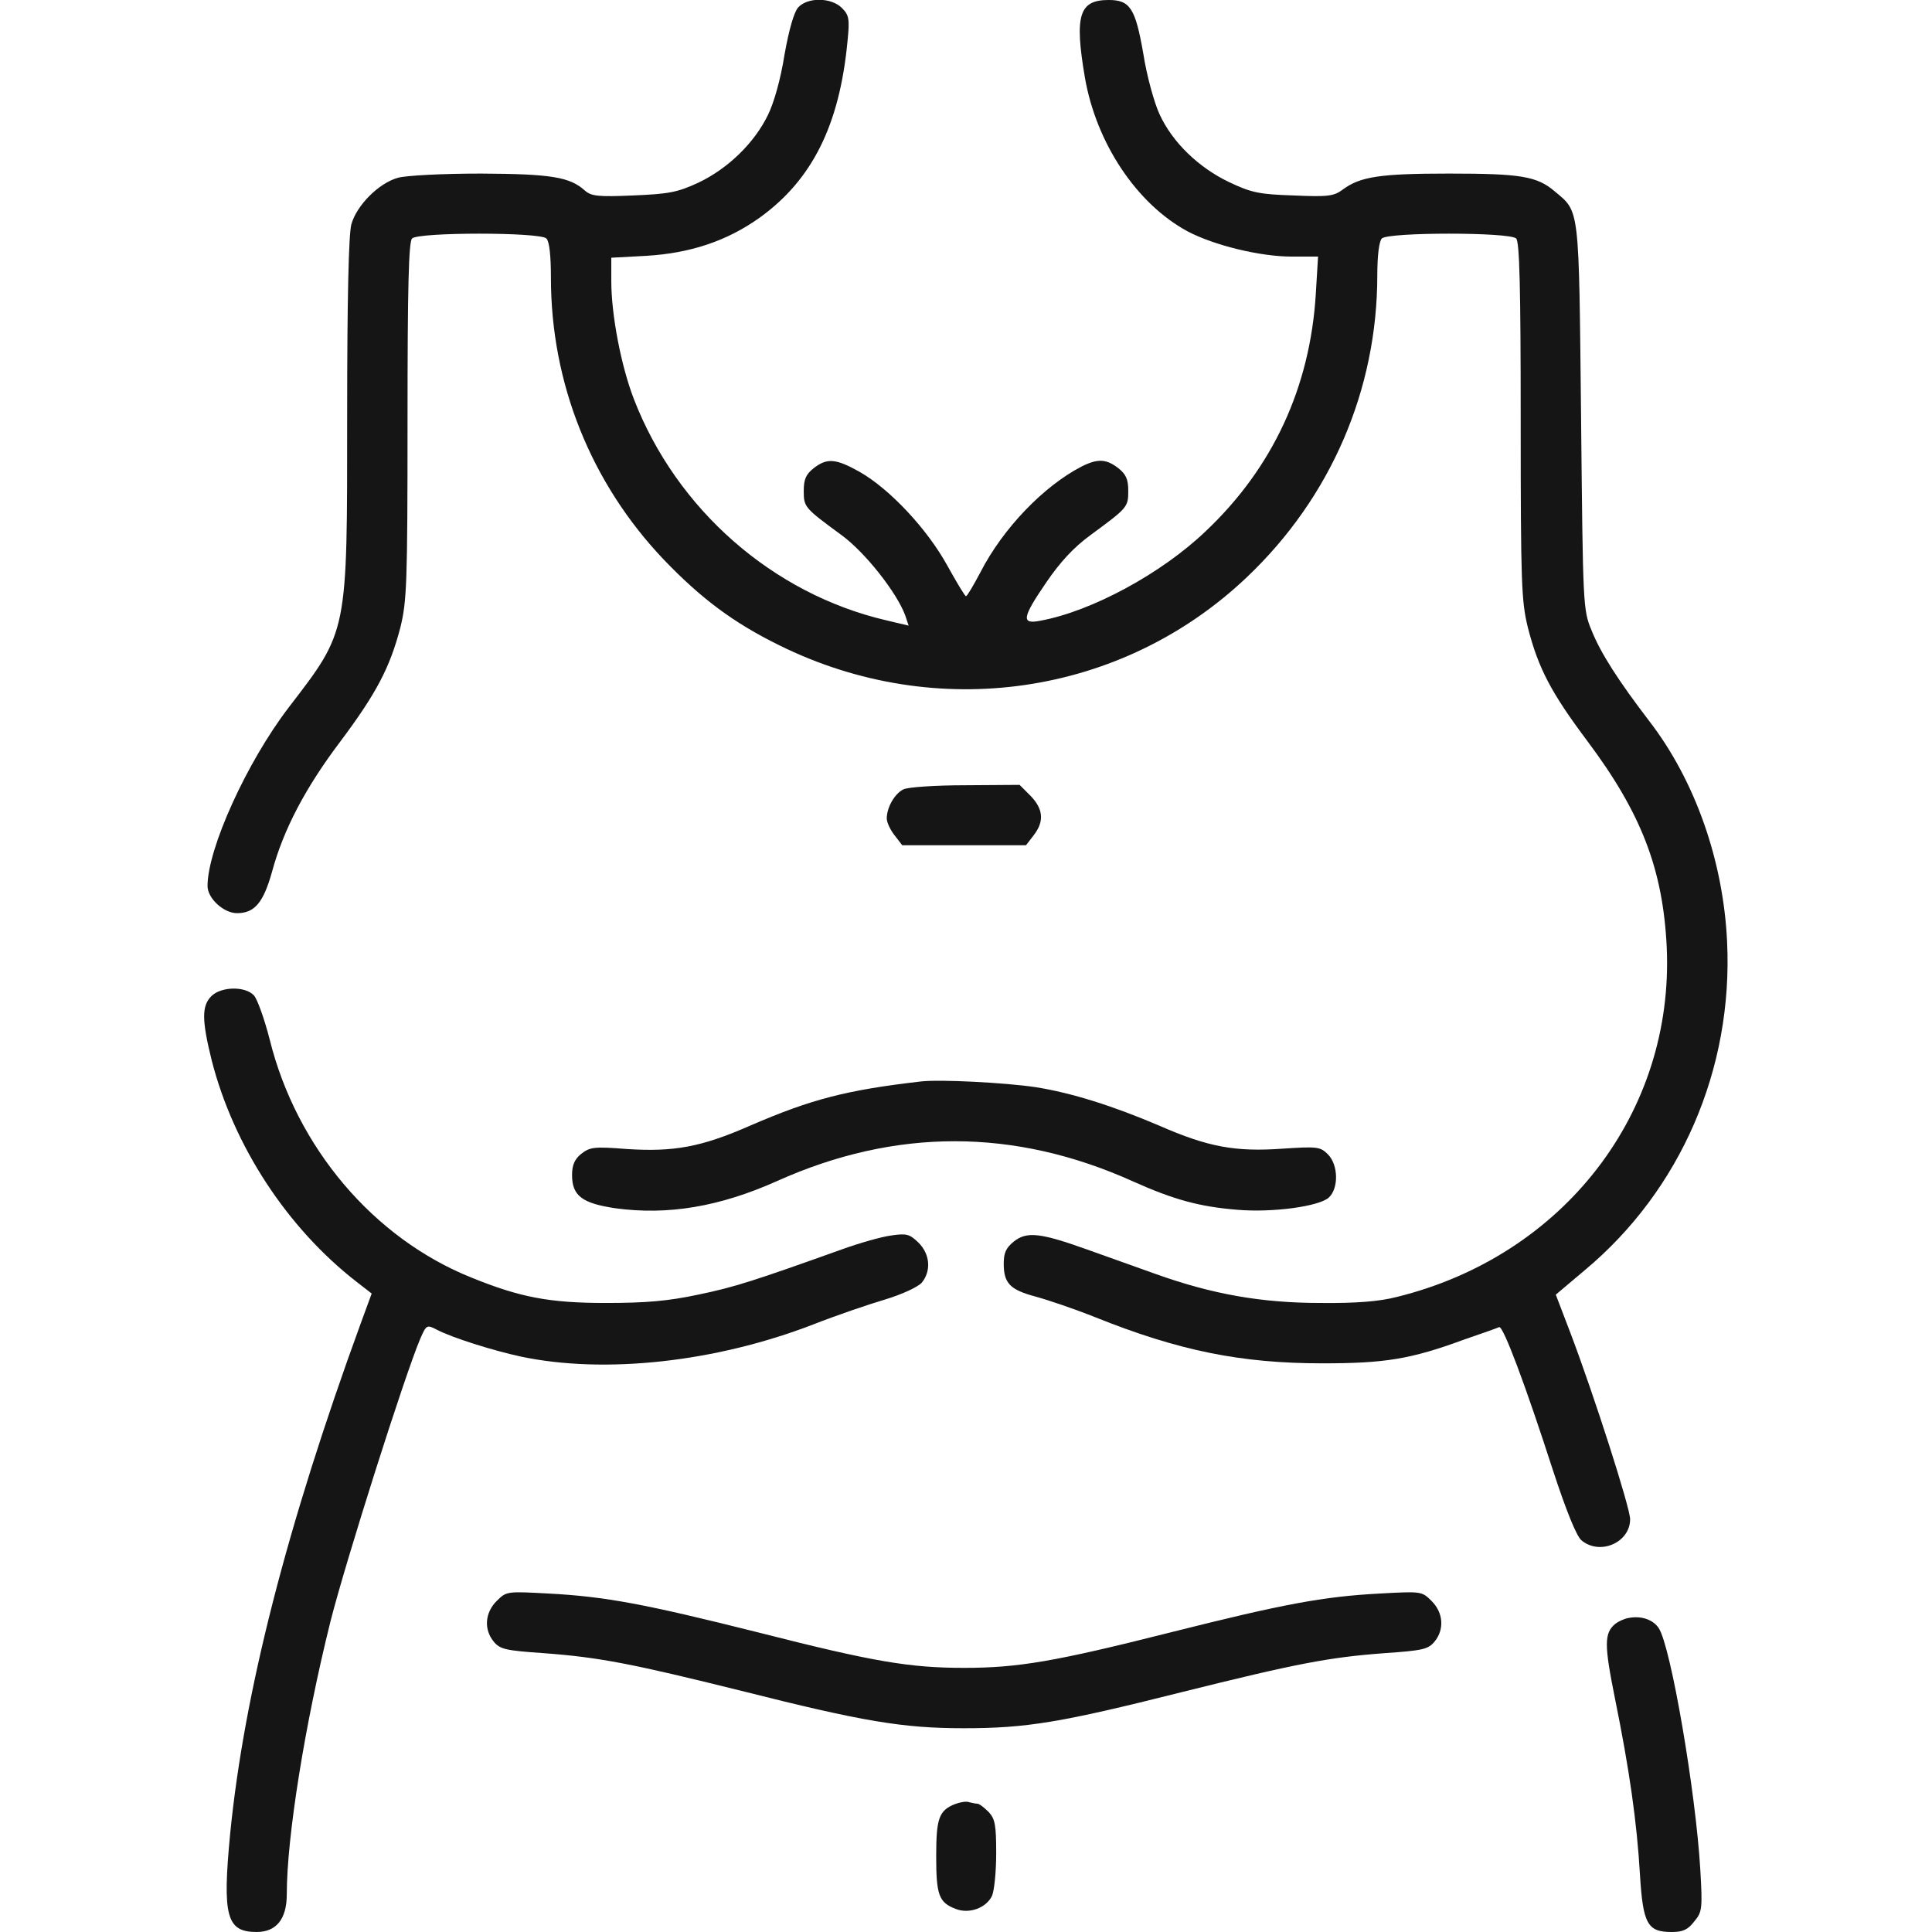 <svg xmlns="http://www.w3.org/2000/svg" width="512" height="512" fill="none" viewBox="0 0 512 512"><clipPath id="a"><path d="M0 0h512v512H0z"/></clipPath><g fill="#151515" clip-path="url(#a)"><path d="M211.5 1.998c-1.1 1.3-2.4 5.8-3.6 12.5-1 6.4-2.8 12.8-4.4 16-3.6 7.4-10.6 14.2-18.4 17.9-5.6 2.6-7.9 3-17.3 3.4-9.3.4-11.1.2-12.8-1.3-4-3.6-8.9-4.4-27.5-4.5-10.2 0-19.7.5-22 1.1-5.1 1.4-11 7.3-12.4 12.4-.7 2.7-1.1 19.7-1.1 50.5 0 58.2.3 56.9-15.5 77.5-11.1 14.5-21.5 37.4-21.5 47.3 0 3.3 4.3 7.2 7.8 7.2 4.7 0 7-2.8 9.3-11 3-11.1 8.8-22.2 18.1-34.5 9.5-12.7 13.1-19.5 15.9-30.2 1.7-7 1.9-11.3 1.9-54.8 0-35.3.3-47.4 1.2-48.3 1.7-1.7 33.9-1.7 35.6 0 .8.8 1.2 4.6 1.2 10.4 0 28 10.6 54.4 29.9 74.7 9.9 10.3 18.4 16.7 30.6 22.7 41.6 20.6 90.8 13.5 124-18.1 22.2-21.1 34.5-49.6 34.5-80 0-5.3.5-9 1.2-9.7 1.7-1.7 33.9-1.7 35.6 0 .9.9 1.2 13 1.2 48.3 0 43.5.2 47.8 1.9 54.8 2.8 10.9 6.2 17.3 15.7 30 14.4 19.2 20.1 34.1 21.1 54.7 2 43.8-27.3 81.8-71.5 92.7-4.6 1.2-10.8 1.7-20.2 1.6-15.7 0-28.7-2.3-43.8-7.7-5.3-1.9-13.5-4.8-18.2-6.5-12.3-4.4-15.9-4.8-19.3-2.1-2.1 1.7-2.7 3-2.7 5.9 0 5.2 1.7 6.9 8.4 8.7 3.3.9 10.4 3.3 15.9 5.5 22.2 8.9 38.6 12.2 60.2 12.2 16.5 0 23.4-1.1 37.5-6.3 4.7-1.6 8.9-3.1 9.3-3.3 1.1-.3 7 15.5 14.2 37.8 3.6 11 6.3 17.6 7.6 18.7 4.9 4.1 12.9.6 12.9-5.6 0-3-9.5-32.7-15.8-49.3l-3.9-10.2 7.7-6.5c25.4-21.2 39.3-53.3 37.7-87-1-21.5-8.5-42.8-20.7-58.6-8.1-10.6-12.8-17.9-15.2-23.9-2.3-5.5-2.3-6.4-2.8-56.6-.6-56.2-.3-54.2-7-59.8-4.7-4-9-4.7-28-4.7-18.2 0-23.5.8-28.1 4.2-2.4 1.8-3.9 2-13.1 1.6-9-.3-11.1-.7-17-3.5-8.2-3.9-15.1-10.6-18.5-18-1.4-3-3.4-10.2-4.3-16-2.1-12.1-3.5-14.3-9.2-14.3-7.8 0-9.1 4-6.3 20.5 3 17.4 13.7 33.5 27.2 40.8 7 3.7 19.2 6.7 27.6 6.7h7l-.6 9.9c-1.5 24.7-11.4 46.1-29.2 62.9-11.7 11.2-30.2 21.2-43.8 23.7-5.1 1-4.9-.7 1.6-10.2 3.7-5.4 7.2-9.2 11.7-12.5 9.8-7.2 10-7.4 10-11.7 0-3.1-.6-4.4-2.6-6-3.2-2.5-5.5-2.6-9.7-.5-10.1 5.2-20.9 16.4-26.9 28.1-1.8 3.4-3.5 6.3-3.8 6.3s-2.5-3.7-5-8.2c-5.3-9.6-15.1-20.1-23.1-24.7-6.4-3.6-8.7-3.8-12.3-1-2 1.6-2.6 2.9-2.6 6 0 4.3.2 4.5 10 11.7 6.3 4.6 14.7 15.3 16.9 21.3l.9 2.7-5.9-1.4c-30.1-7-55.6-29.4-66.9-58.6-3.4-8.8-6-22.3-6-31.3v-6.2l9.3-.5c11.6-.7 21.3-3.9 30-10.1 13.9-10 21.2-24.5 23.3-46.8.6-5.9.4-6.9-1.5-8.8-2.8-2.8-9.1-2.9-11.6-.1z"/><path d="M239.4 209.2c-2.3 1.1-4.4 4.8-4.4 7.7 0 1 .9 3 2.1 4.5l2 2.6h32.8l2-2.6c2.9-3.7 2.6-7-.8-10.5l-2.9-2.9-14.4.1c-7.9 0-15.3.5-16.4 1.1zM56.002 264c-2.6 2.6-2.5 6.5.1 17 5.8 22.7 20 44.4 38.4 58.7l4 3.1-2.9 7.9c-19.6 53.7-30.9 97.9-34.6 135.2-2.1 21.9-1 26.1 7 26.1 5.2 0 8-3.4 8-10 0-15.2 4.8-45.1 11.6-72.4 4.1-16.1 19.6-65 23.8-74.9 1.6-3.6 1.7-3.7 4.4-2.3 4 2.1 14.8 5.5 22.2 7.1 22.2 4.7 51.6 1.5 77.5-8.5 6.1-2.4 14.6-5.3 19-6.6 4.6-1.4 8.7-3.3 9.8-4.5 2.5-3.1 2.2-7.5-.9-10.6-2.3-2.2-3.1-2.5-7.1-1.9-2.5.3-8.5 2-13.2 3.7-23.2 8.3-28.4 10-38.1 12-8 1.7-13.8 2.2-24.5 2.2-14.9 0-22.7-1.5-35.5-6.7-26-10.4-46.4-34.5-53.5-63-1.4-5.5-3.3-10.8-4.2-11.8-2.3-2.5-8.7-2.4-11.3.2z"/><path d="M244.002 286.603c-19.8 2.3-29 4.7-45.2 11.7-13 5.7-20.2 7-32.7 6.2-8.7-.7-9.8-.5-12.1 1.3-1.7 1.4-2.4 2.9-2.4 5.6 0 5.5 2.7 7.5 11.5 8.8 13.9 1.9 27.6-.4 42.8-7.2 31.4-14.1 62.9-14.1 94.4.1 10.7 4.8 17.6 6.7 27.6 7.5 9.4.8 21.6-.9 24.2-3.2 2.7-2.4 2.6-8.7-.2-11.5-2-2-2.8-2.1-11.9-1.5-12.6.9-19.8-.4-32.8-6.1-12.2-5.2-23.2-8.7-32.8-10.2-8.1-1.2-25.4-2.1-30.4-1.5zM131.604 424.3c-3.1 3.1-3.4 7.5-.8 10.7 1.7 2.1 3.2 2.4 13.2 3.1 14.9 1.1 23.5 2.8 52.5 10 32.1 8.1 42.7 9.9 58.9 9.9 16.6 0 25.7-1.5 57.5-9.5 30.9-7.7 39.3-9.3 54.1-10.4 10-.7 11.5-1 13.2-3.1 2.6-3.2 2.3-7.6-.8-10.7-2.6-2.6-2.7-2.6-13.7-2-15.1.8-25.7 2.8-55.5 10.3-30.5 7.7-40.3 9.4-54.7 9.4s-24-1.6-54.6-9.4c-29.9-7.5-40.4-9.5-55.6-10.3-11-.6-11.1-.6-13.7 2zM431.499 428.8c-1.1.2-2.6.9-3.4 1.5-3 2.5-3 5.5-.1 19.9 3.8 18.7 5.8 32.7 6.6 46.5.8 13.2 2 15.3 8.4 15.3 3 0 4.3-.6 6-2.8 2.1-2.5 2.2-3.4 1.6-13.7-1.2-20.6-7.8-59.1-11-64-1.5-2.3-4.7-3.4-8.1-2.7zM253.102 478.096c-4.3 1.7-5 3.8-5 13.9 0 10.2.7 12.2 5.2 13.9 3.6 1.4 8.1-.3 9.6-3.5.6-1.4 1.1-6.4 1.1-11.3 0-7.4-.3-9.1-2-10.9-1.2-1.2-2.5-2.2-3-2.2-.4 0-1.4-.2-2.2-.4-.7-.3-2.4 0-3.7.5z"/></g></svg>